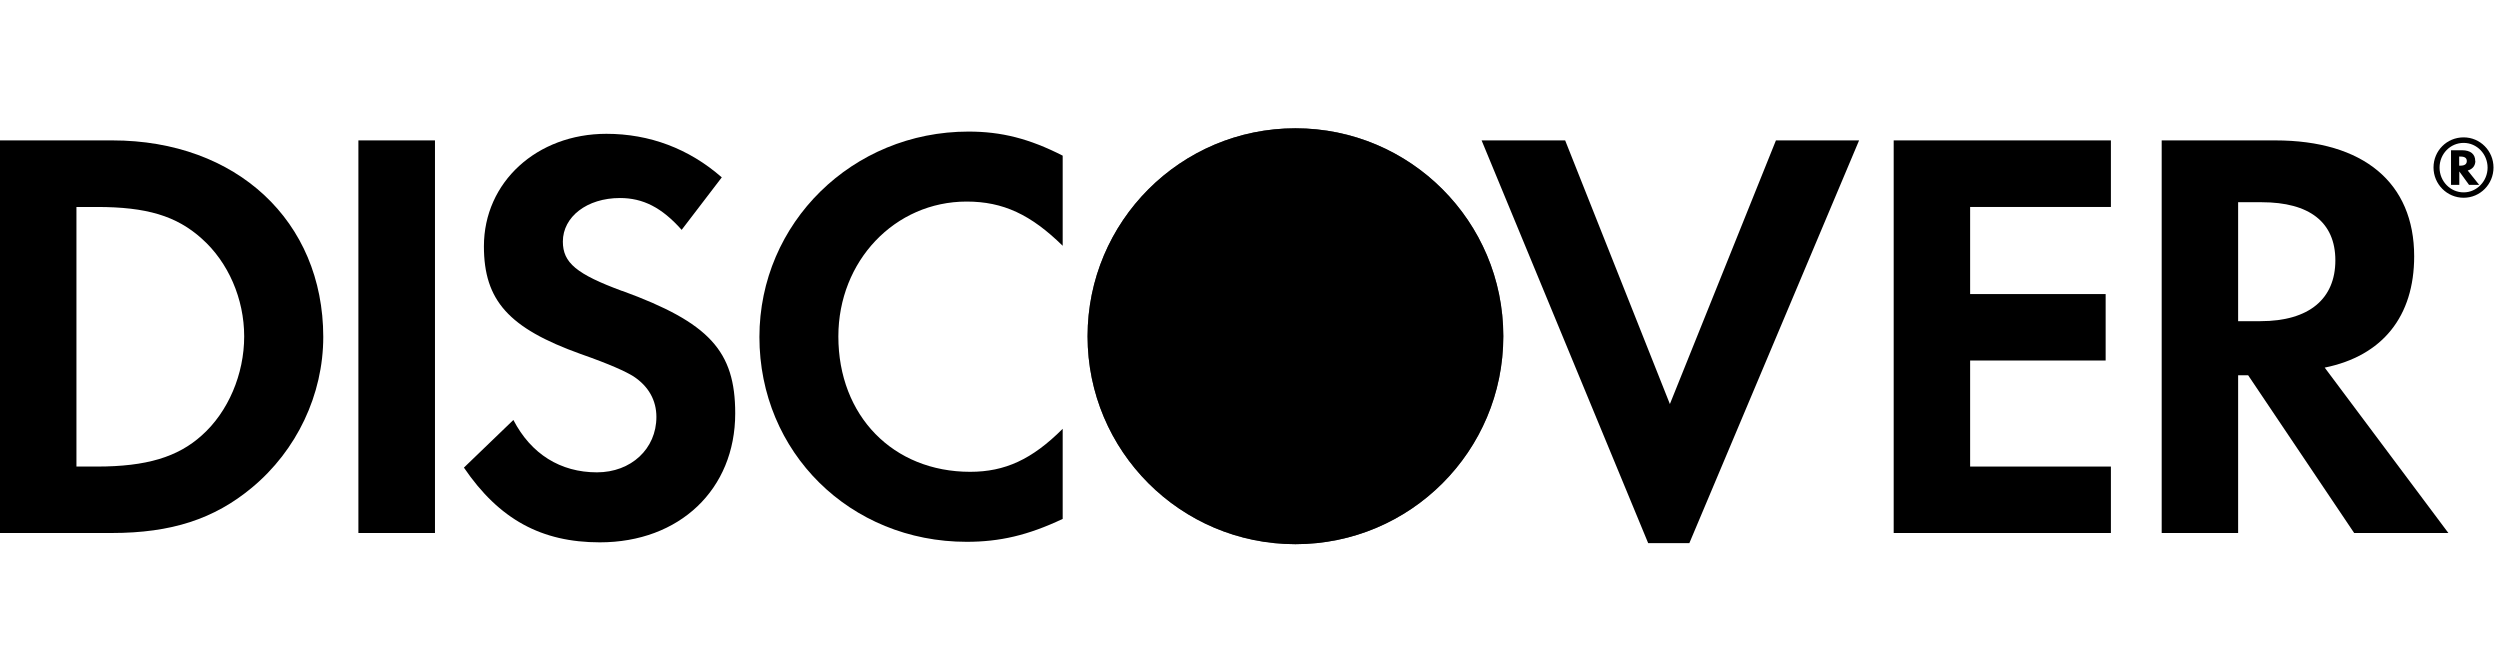 <?xml version="1.0" encoding="UTF-8"?>
<svg preserveAspectRatio="xMidYMid slice" xmlns="http://www.w3.org/2000/svg" width="68px" height="18px" viewBox="0 0 175 48" fill="none">
  <g clip-path="url(#clip0_2513_8993)">
    <path d="M7.865 10.666H0V38.148H7.828C11.991 38.148 14.994 37.172 17.637 34.971C20.768 32.373 22.629 28.468 22.629 24.416C22.619 16.311 16.559 10.666 7.865 10.666ZM14.128 31.314C12.443 32.834 10.251 33.497 6.788 33.497H5.351V15.326H6.788C10.251 15.326 12.35 15.943 14.128 17.546C15.979 19.194 17.093 21.755 17.093 24.389C17.093 27.023 15.979 29.666 14.128 31.314Z" fill="black"></path>
    <path d="M30.448 10.666H25.088V38.148H30.448V10.666Z" fill="black"></path>
    <path d="M43.563 21.211C40.348 20.023 39.4 19.231 39.4 17.748C39.4 16.017 41.085 14.7 43.397 14.7C45.009 14.7 46.326 15.363 47.716 16.928L50.525 13.254C48.223 11.237 45.46 10.205 42.448 10.205C37.586 10.205 33.874 13.585 33.874 18.079C33.874 21.865 35.605 23.808 40.634 25.613C42.734 26.35 43.802 26.847 44.336 27.179C45.405 27.879 45.948 28.864 45.948 30.025C45.948 32.254 44.18 33.902 41.785 33.902C39.234 33.902 37.171 32.622 35.937 30.236L32.474 33.571C34.942 37.199 37.908 38.802 41.988 38.802C47.56 38.802 51.465 35.099 51.465 29.776C51.465 25.411 49.66 23.43 43.563 21.202V21.211Z" fill="black"></path>
    <path d="M53.159 24.425C53.159 32.502 59.505 38.765 67.665 38.765C69.977 38.765 71.947 38.314 74.388 37.162V30.854C72.242 33 70.345 33.865 67.913 33.865C62.517 33.865 58.685 29.951 58.685 24.388C58.685 19.111 62.636 14.948 67.665 14.948C70.225 14.948 72.159 15.86 74.388 18.043V11.734C72.04 10.537 70.096 10.049 67.794 10.049C59.671 10.049 53.159 16.44 53.159 24.434V24.425Z" fill="black"></path>
    <path d="M116.892 29.122L109.561 10.666H103.712L115.372 38.857H118.255L130.136 10.666H124.315L116.892 29.122Z" fill="black"></path>
    <path d="M132.558 38.148H147.763V33.497H137.909V26.074H147.395V21.423H137.909V15.326H147.763V10.666H132.558V38.148Z" fill="black"></path>
    <path d="M168.992 18.78C168.992 13.631 165.446 10.666 159.266 10.666H151.318V38.148H156.669V27.105H157.369L164.792 38.148H171.386L162.729 26.571C166.772 25.752 168.992 22.989 168.992 18.78ZM158.235 23.32H156.669V14.994H158.318C161.661 14.994 163.475 16.394 163.475 19.065C163.475 21.736 161.661 23.32 158.235 23.32Z" fill="black"></path>
    <path d="M173.265 12.102C173.265 11.623 172.934 11.356 172.344 11.356H171.571V13.778H172.151V12.839L172.832 13.778H173.542L172.74 12.774C173.081 12.682 173.275 12.434 173.275 12.102H173.265ZM172.243 12.434H172.142V11.798H172.243C172.529 11.798 172.676 11.9 172.676 12.111C172.676 12.323 172.529 12.434 172.234 12.434H172.243Z" fill="black"></path>
    <path d="M172.455 10.454C171.276 10.454 170.346 11.393 170.346 12.563C170.346 13.733 171.294 14.681 172.455 14.681C173.615 14.681 174.545 13.733 174.545 12.563C174.545 11.393 173.606 10.454 172.455 10.454ZM172.455 14.304C171.525 14.304 170.769 13.53 170.769 12.572C170.769 11.614 171.515 10.841 172.455 10.841C173.394 10.841 174.131 11.633 174.131 12.572C174.131 13.511 173.385 14.304 172.455 14.304Z" fill="black"></path>
    <path d="M105.232 24.379C105.232 32.419 98.721 38.931 90.68 38.931C82.64 38.931 76.129 32.41 76.129 24.379C76.129 16.348 82.64 9.818 90.68 9.818C98.721 9.818 105.232 16.339 105.232 24.37V24.379Z" fill="black"></path>
    <path style="mix-blend-mode:multiply" opacity="0.65" d="M105.232 24.379C105.232 32.419 98.721 38.931 90.68 38.931C82.64 38.931 76.129 32.41 76.129 24.379C76.129 16.348 82.64 9.818 90.68 9.818C98.721 9.818 105.232 16.339 105.232 24.37V24.379Z" fill="black"></path>
  </g>
  <defs>
    <clipPath id="clip0_2513_8993">
      <rect width="174.545" height="48" fill="white"></rect>
    </clipPath>
  </defs>
</svg>
